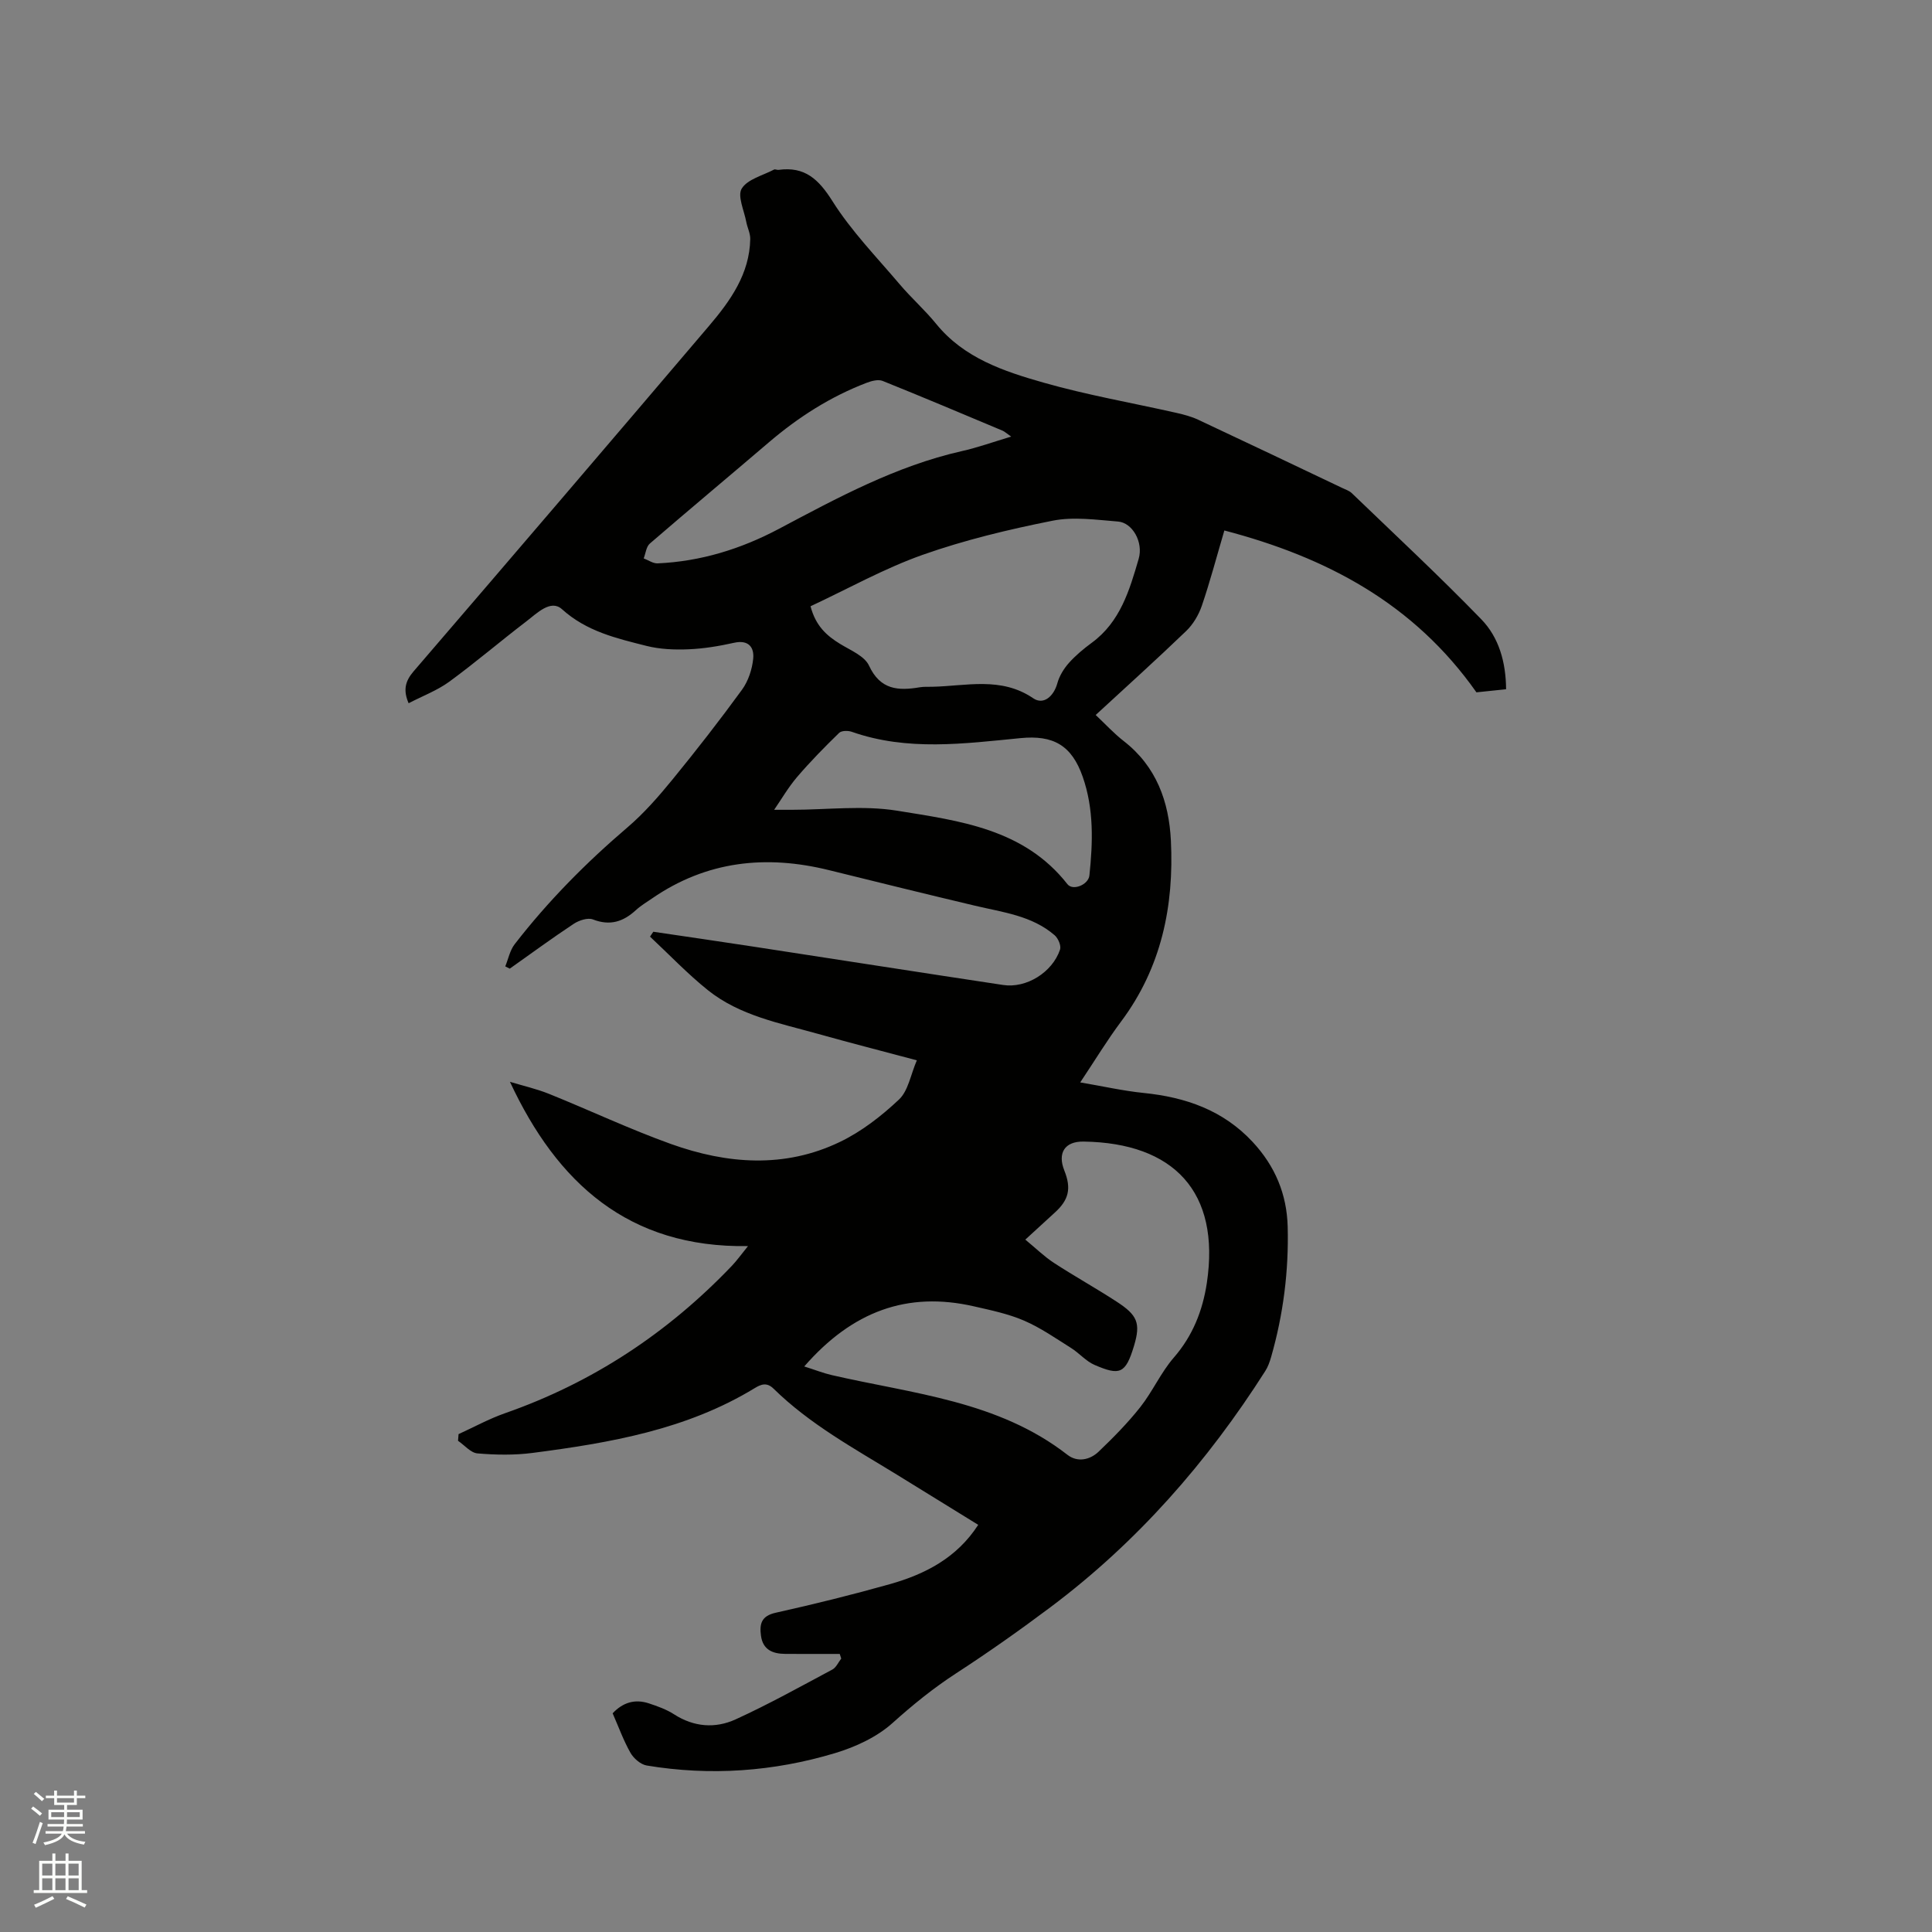 <svg enable-background="new 0 0 400 400" viewBox="0 0 400 400" xmlns="http://www.w3.org/2000/svg"><rect x="0" y="0" width="400" height="400" fill="#808080" stroke="none"/><path d="m6.44 374.46.42-.45c.65.47 1.27.95 1.85 1.44l-.45.49c-.65-.56-1.25-1.06-1.82-1.48m.93 7.33-.63-.26c.55-1.36 1.05-2.8 1.52-4.33.19.1.38.19.59.27-.46 1.29-.95 2.73-1.48 4.32m-.38-10.38.44-.42c.43.34 1.01.82 1.74 1.44l-.49.49c-.53-.51-1.09-1.01-1.69-1.51m2.5.35h1.72v-1.04h.59v1.04h3.52v-1.04h.59v1.04h1.75v.53h-1.75v1.42h-2.03v.97h3.22v2.03h-3.24c0 .35-.01.66-.03.93h3.32v.53h-3.37c-.03.27-.08.58-.15.94h3.96v.53h-3.71c.67.92 1.93 1.48 3.79 1.68-.13.24-.23.44-.29.59-2.13-.38-3.48-1.08-4.04-2.12-.43.97-1.77 1.72-4.03 2.23-.09-.19-.2-.37-.33-.55 2.1-.42 3.37-1.03 3.81-1.83h-3.36v-.53h3.58c.08-.29.13-.61.16-.94h-3.33v-.53h3.39c.02-.27.04-.58.04-.93h-3.23v-2.03h3.25v-.97h-2.07v-1.42h-1.73zm1.12 3.44v1h2.65c.01-.3.02-.44.01-.4v-.25-.35zm1.19-2h3.52v-.91h-3.52zm4.71 2h-2.63v.59c0 .15-.01.28-.01.4h2.64z" fill="#fbfcfa"/><path d="m13.56 383.74h.63v1.52h2.72v6.07h1.13v.6h-11.06v-.6h1.13v-6.07h2.73v-1.52h.63v1.52h2.1v-1.52zm-2.69 8.83.38.56c-1.24.63-2.53 1.25-3.85 1.85-.1-.21-.21-.42-.34-.63 1.36-.55 2.63-1.15 3.81-1.78m-2.13-4.27h2.1v-2.45h-2.1zm0 3.04h2.1v-2.46h-2.1zm2.72-3.04h2.1v-2.45h-2.1zm0 3.04h2.1v-2.46h-2.1zm6.07 3.6c-1.41-.71-2.7-1.3-3.86-1.78l.35-.56c1.45.62 2.75 1.19 3.88 1.72zm-1.25-9.09h-2.1v2.45h2.1zm-2.09 5.49h2.1v-2.46h-2.1z" fill="#fbfcfa"/><path d="m202.53 315.7c-5.72-3.53-11.29-6.97-16.86-10.4-8.84-5.43-18-10.42-25.49-17.77-1.39-1.37-2.56-.97-3.93-.13-14.12 8.61-29.98 11.33-45.98 13.41-3.76.49-7.64.42-11.42.1-1.4-.12-2.68-1.7-4.02-2.61.04-.46.07-.92.11-1.38 3.2-1.46 6.31-3.17 9.62-4.33 18.16-6.35 33.72-16.64 46.97-30.52 1.01-1.06 1.87-2.27 3.34-4.08-24.74.4-39.53-13.07-49.29-34.01 2.7.82 5.47 1.44 8.08 2.49 8.44 3.4 16.69 7.31 25.25 10.38 11.61 4.16 23.52 5.09 34.97-.42 4.48-2.15 8.61-5.36 12.25-8.79 1.91-1.8 2.4-5.11 3.69-8.11-7.4-1.98-13.94-3.65-20.43-5.47-7.94-2.23-16.23-3.76-22.86-9.08-4.22-3.39-7.98-7.35-11.95-11.06.23-.34.45-.68.68-1.01 6.98 1.03 13.96 2.04 20.93 3.11 17.17 2.63 34.33 5.32 51.5 7.91 4.8.73 10.19-2.6 11.78-7.33.27-.8-.39-2.34-1.12-2.97-4.71-4.07-10.72-4.74-16.47-6.11-10.09-2.39-20.15-4.87-30.22-7.36-13.05-3.23-25.35-1.93-36.64 5.84-1.13.78-2.34 1.49-3.35 2.42-2.62 2.41-5.36 3.32-8.91 1.94-1.07-.41-2.89.19-3.98.91-4.49 2.97-8.84 6.17-13.24 9.28-.31-.16-.62-.31-.93-.47.63-1.54.96-3.31 1.94-4.58 6.9-8.92 14.78-16.88 23.36-24.2 3.43-2.93 6.46-6.41 9.33-9.92 4.96-6.07 9.78-12.26 14.39-18.59 1.29-1.78 2.09-4.2 2.31-6.4.24-2.36-.95-3.98-3.96-3.31-3.09.69-6.27 1.22-9.43 1.35-2.89.12-5.9 0-8.69-.7-6.2-1.57-12.4-2.98-17.52-7.61-2.31-2.09-5.18.86-7.34 2.51-5.37 4.1-10.52 8.51-15.97 12.5-2.51 1.83-5.53 2.96-8.43 4.47-1.16-2.7-.72-4.56 1.01-6.58 20.46-23.8 40.86-47.64 61.19-71.55 4.41-5.19 8.4-10.75 8.53-18 .02-1.18-.61-2.36-.83-3.56-.44-2.34-1.87-5.36-.93-6.87 1.21-1.95 4.35-2.7 6.68-3.93.24-.12.63.1.94.06 5.44-.75 8.3 1.94 11.17 6.49 3.91 6.2 9.15 11.58 13.92 17.21 2.4 2.83 5.21 5.31 7.54 8.18 5.77 7.1 14 9.82 22.2 12.16 9.04 2.58 18.35 4.19 27.54 6.27 1.53.35 3.08.75 4.49 1.41 9.97 4.67 19.91 9.41 29.85 14.14.67.32 1.43.56 1.95 1.05 9 8.66 18.15 17.18 26.84 26.14 3.65 3.76 5.09 8.89 5.13 14.48-2.29.24-4.37.46-6.14.64-12.93-18.38-31.03-27.97-52.19-33.51-1.68 5.71-3 10.72-4.67 15.6-.65 1.89-1.79 3.82-3.22 5.2-6.03 5.8-12.25 11.41-18.75 17.4 2.01 1.89 3.78 3.83 5.83 5.42 6.74 5.24 9.34 12.53 9.74 20.57.67 13.55-1.96 26.32-10.32 37.49-2.85 3.81-5.32 7.9-8.45 12.59 4.72.8 8.88 1.75 13.09 2.18 8.71.88 16.49 3.56 22.63 10.17 4.62 4.98 7.05 10.78 7.23 17.5.24 9.17-.9 18.18-3.43 27.01-.29 1-.65 2.03-1.21 2.9-12.01 18.86-26.54 35.45-44.48 48.9-6.35 4.76-12.84 9.34-19.49 13.66-4.73 3.07-9 6.54-13.2 10.31-3.25 2.92-7.67 4.96-11.92 6.24-12.73 3.82-25.8 4.75-38.97 2.56-1.26-.21-2.71-1.47-3.37-2.63-1.45-2.56-2.46-5.38-3.69-8.18 2.14-2.27 4.63-3 7.49-2.06 1.79.59 3.64 1.25 5.21 2.26 4.12 2.66 8.55 2.98 12.76 1.06 6.83-3.12 13.41-6.78 20.03-10.32.79-.42 1.24-1.5 1.84-2.27-.1-.32-.21-.64-.31-.96-3.77 0-7.53.02-11.3-.01-2.58-.02-4.62-.84-5.01-3.77-.33-2.43.07-4.09 3.05-4.75 7.95-1.77 15.87-3.73 23.72-5.94 7.23-2.06 13.77-5.4 18.21-12.26zm-36.02-32.79c2.28.72 3.96 1.39 5.7 1.79 16.82 3.88 34.43 5.32 48.8 16.51 2.06 1.6 4.65 1.07 6.46-.67 3.04-2.91 6.02-5.93 8.62-9.22 2.55-3.23 4.25-7.15 6.93-10.24 3.93-4.52 5.97-9.72 6.84-15.43 2.85-18.91-6.86-29.03-25.52-29.3-3.95-.06-5.42 2.41-3.98 6 1.48 3.71.94 6.06-1.98 8.71-1.93 1.75-3.85 3.52-6.1 5.59 2.18 1.79 3.92 3.51 5.93 4.82 4.25 2.77 8.71 5.24 12.96 8.01 4.29 2.79 5.05 4.41 3.61 9.18-1.75 5.81-2.95 6.17-8.15 3.94-1.79-.77-3.17-2.44-4.87-3.51-3.18-2-6.31-4.19-9.74-5.67-3.27-1.41-6.85-2.15-10.35-2.95-13.83-3.17-25.21 1.02-35.16 12.44zm1.3-157.39c1.07 4.08 3.35 6.1 6.15 7.81 2.14 1.31 5.04 2.49 5.96 4.48 2.34 5.04 6.05 5.24 10.53 4.48.83-.14 1.69-.08 2.54-.1 7.07-.15 14.25-2.16 20.93 2.38 2.14 1.46 4.26-.42 5-3.13.41-1.5 1.33-2.99 2.37-4.17 1.4-1.57 3.06-2.95 4.76-4.2 5.89-4.32 7.81-10.89 9.7-17.37 1.01-3.46-1.3-7.49-4.27-7.72-4.52-.36-9.22-1.04-13.57-.17-9.09 1.81-18.19 3.99-26.91 7.07-8 2.84-15.51 7.06-23.19 10.64zm-7.53 42.14h3.66c7.29 0 14.72-.96 21.82.19 12.86 2.09 26.24 3.72 35.24 15.21 1.13 1.44 4.35.11 4.55-1.81.72-6.88.95-13.76-1.39-20.44-2.28-6.51-6.09-8.66-12.88-7.99-11.68 1.14-23.41 2.74-34.93-1.31-.77-.27-2.11-.26-2.61.22-3.01 2.93-5.97 5.94-8.7 9.13-1.83 2.14-3.25 4.61-4.76 6.8zm49.07-77.27c-.94-.65-1.32-1.02-1.77-1.22-8.26-3.47-16.52-6.96-24.83-10.3-.91-.37-2.29-.01-3.31.38-7.49 2.86-14.14 7.11-20.23 12.31-8.21 7.01-16.5 13.93-24.67 20.98-.75.65-.86 2.03-1.27 3.07.96.36 1.94 1.07 2.88 1.03 8.93-.4 17.26-2.98 25.12-7.15 12.14-6.44 24.23-13 37.81-16.08 3.28-.73 6.48-1.88 10.27-3.02z" fill="#010100"/></svg>